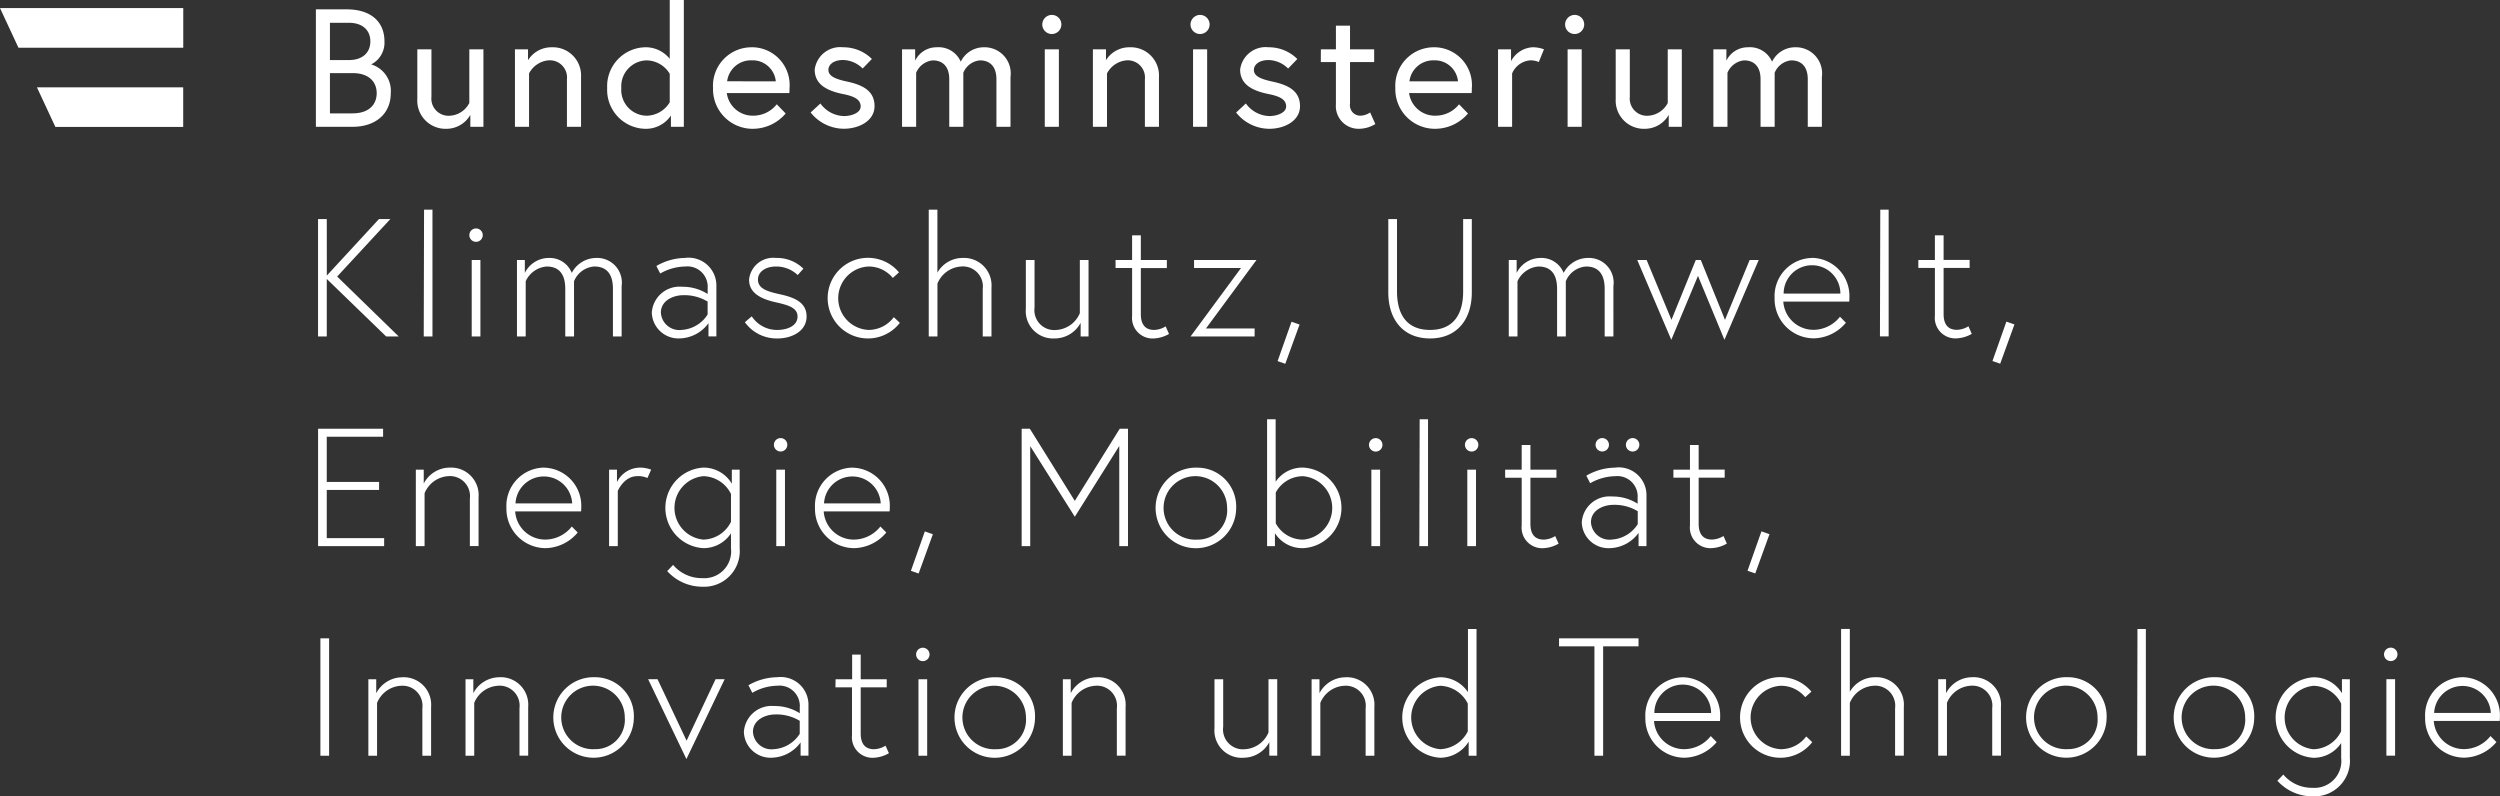 <svg xmlns="http://www.w3.org/2000/svg" width="211.45" height="67.356" viewBox="0 0 211.45 67.356">
  <rect x="0" y="0" width="211.45" height="67.356" fill="#333333" stroke="none"/>
  <g id="Group_515" data-name="Group 515" transform="translate(-9 -8.701)">
    <path id="Path_231" data-name="Path 231" d="M60.425,120.381h.736V110.45h-.736Zm6.937-6.637a2.5,2.5,0,0,0-2.214,1.346v-1.178h-.666v6.468h.736v-4.469a2.316,2.316,0,0,1,2-1.448,1.692,1.692,0,0,1,1.831,1.9v4.015h.739v-4.128a2.325,2.325,0,0,0-2.426-2.509m8.213,0a2.5,2.5,0,0,0-2.214,1.346v-1.178H72.7v6.468h.736v-4.469a2.323,2.323,0,0,1,2-1.448,1.691,1.691,0,0,1,1.828,1.9v4.015H78v-4.128a2.325,2.325,0,0,0-2.426-2.509m8.072,0a3.406,3.406,0,1,0,3.291,3.4,3.282,3.282,0,0,0-3.291-3.4m0,6.085a2.687,2.687,0,1,1,2.524-2.683,2.484,2.484,0,0,1-2.524,2.683m4.5-5.916,3.236,6.753,3.236-6.753h-.769l-2.451,5.2-2.457-5.2Zm10.909-.169a4.987,4.987,0,0,0-2.426.678l.328.641a4.342,4.342,0,0,1,2.113-.6,1.72,1.72,0,0,1,1.9,1.846v.482a3.921,3.921,0,0,0-2.159-.61,2.352,2.352,0,0,0-2.567,2.187,2.252,2.252,0,0,0,2.355,2.184,3.109,3.109,0,0,0,2.441-1.292v1.12h.666V116.14a2.346,2.346,0,0,0-2.653-2.4m-.282,6.085a1.57,1.57,0,0,1-1.761-1.46c0-1.024,1.049-1.479,1.9-1.479a3.8,3.8,0,0,1,2.058.54v1.1a2.8,2.8,0,0,1-2.2,1.3m5.22-5.235h1.4v4.042a1.738,1.738,0,0,0,1.843,1.917,2.819,2.819,0,0,0,1.279-.384l-.285-.638a2,2,0,0,1-.966.3c-.877,0-1.135-.61-1.135-1.334v-3.9h2.2v-.681h-2.2v-2.086H105.4v2.086h-1.4Zm7.023,5.788h.736v-6.468h-.736Zm-.2-8.566a.568.568,0,1,0,.568-.57.57.57,0,0,0-.568.57m6.766,1.929a3.406,3.406,0,1,0,3.291,3.4,3.282,3.282,0,0,0-3.291-3.4m0,6.085a2.687,2.687,0,1,1,2.524-2.683,2.484,2.484,0,0,1-2.524,2.683m8.526-6.085a2.5,2.5,0,0,0-2.214,1.346v-1.178h-.666v6.468h.739v-4.469a2.317,2.317,0,0,1,2-1.448,1.691,1.691,0,0,1,1.827,1.9v4.015h.739v-4.128a2.325,2.325,0,0,0-2.426-2.509m12.372,6.809a2.492,2.492,0,0,0,2.211-1.319v1.147h.669v-6.468h-.739v4.5a2.307,2.307,0,0,1-2,1.42,1.68,1.68,0,0,1-1.831-1.9v-4.015h-.736v4.128a2.311,2.311,0,0,0,2.426,2.512m8.667-6.809a2.5,2.5,0,0,0-2.214,1.346v-1.178h-.666v6.468H145v-4.469a2.317,2.317,0,0,1,2-1.448,1.691,1.691,0,0,1,1.831,1.9v4.015h.739v-4.128a2.325,2.325,0,0,0-2.426-2.509m11.066,6.637V109.659h-.724V115a2.843,2.843,0,0,0-2.34-1.26,3.41,3.41,0,0,0,0,6.809,2.847,2.847,0,0,0,2.4-1.362v1.19Zm-.739-2.058a2.731,2.731,0,0,1-2.325,1.506,2.692,2.692,0,0,1,0-5.364,2.708,2.708,0,0,1,2.325,1.506Zm10.712,2.058h.736v-9.25h2.994v-.681h-6.723v.681h2.993Zm7.5-6.637a3.226,3.226,0,0,0-3.193,3.4,3.325,3.325,0,0,0,3.319,3.407,3.665,3.665,0,0,0,2.711-1.319l-.5-.512a2.872,2.872,0,0,1-2.214,1.107,2.555,2.555,0,0,1-2.583-2.383h5.576a2.169,2.169,0,0,0,.015-.3,3.221,3.221,0,0,0-3.134-3.4m-2.429,3.021a2.4,2.4,0,0,1,4.8,0Zm10.7,3.064a2.685,2.685,0,0,1,0-5.364,2.636,2.636,0,0,1,2.058.966l.524-.469a3.411,3.411,0,1,0,.071,4.272l-.509-.485a2.663,2.663,0,0,1-2.144,1.08m5.833-4.852v-5.318h-.739v10.722h.739v-4.469a2.317,2.317,0,0,1,2-1.448,1.691,1.691,0,0,1,1.828,1.9v4.015h.739v-4.128a2.325,2.325,0,0,0-2.426-2.509,2.45,2.45,0,0,0-2.141,1.233m10.354-1.233a2.5,2.5,0,0,0-2.214,1.346v-1.178h-.666v6.468H198v-4.469a2.317,2.317,0,0,1,2-1.448,1.691,1.691,0,0,1,1.828,1.9v4.015h.739v-4.128a2.325,2.325,0,0,0-2.426-2.509m8.072,0a3.406,3.406,0,1,0,3.291,3.4,3.282,3.282,0,0,0-3.291-3.4m0,6.085a2.687,2.687,0,1,1,2.524-2.683,2.484,2.484,0,0,1-2.524,2.683m5.873.552h.736V109.659h-.709Zm6.612-6.637a3.406,3.406,0,1,0,3.291,3.4,3.285,3.285,0,0,0-3.291-3.4m0,6.085a2.687,2.687,0,1,1,2.524-2.683,2.485,2.485,0,0,1-2.524,2.683m10.71-5.916v1.19A2.776,2.776,0,0,0,229,113.744a3.411,3.411,0,0,0,0,6.809,2.792,2.792,0,0,0,2.343-1.248v1.26a2.272,2.272,0,0,1-2.426,2.527,3.157,3.157,0,0,1-2.469-1.122l-.5.527a4.012,4.012,0,0,0,2.966,1.318,3.017,3.017,0,0,0,3.162-3.278v-6.625Zm-.071,4.41A2.668,2.668,0,0,1,229,119.829a2.694,2.694,0,0,1,0-5.364,2.668,2.668,0,0,1,2.343,1.506Zm3.83,2.058h.736v-6.468h-.736Zm-.2-8.566a.568.568,0,1,0,.568-.57.57.57,0,0,0-.568.57m6.668,1.929a3.228,3.228,0,0,0-3.193,3.4,3.325,3.325,0,0,0,3.319,3.407,3.661,3.661,0,0,0,2.711-1.319l-.5-.512a2.869,2.869,0,0,1-2.214,1.107,2.557,2.557,0,0,1-2.583-2.383h5.576a2.171,2.171,0,0,0,.015-.3,3.221,3.221,0,0,0-3.134-3.4m-2.426,3.021a2.4,2.4,0,0,1,4.794,0Z" transform="translate(-24.326 -47.758)" fill="#fff"/>
    <path id="Path_232" data-name="Path 232" d="M60.785,77.477h4.766V76.8h-5.5v9.931h5.588v-.681H60.785V81.973h4.426V81.3H60.785ZM71.2,80.087a2.494,2.494,0,0,0-2.212,1.347V80.259h-.669v6.468h.739V82.259a2.317,2.317,0,0,1,2-1.448,1.693,1.693,0,0,1,1.831,1.9v4.014h.736V82.6A2.326,2.326,0,0,0,71.2,80.087m7.974,0a3.231,3.231,0,0,0-3.193,3.4A3.326,3.326,0,0,0,79.3,86.9a3.646,3.646,0,0,0,2.711-1.322l-.5-.509A2.879,2.879,0,0,1,79.3,86.175a2.551,2.551,0,0,1-2.579-2.383h5.573a2.17,2.17,0,0,0,.015-.3,3.224,3.224,0,0,0-3.134-3.4m-2.426,3.024a2.4,2.4,0,0,1,4.794,0Zm10.471-3.024a2.18,2.18,0,0,0-1.889,1.221V80.259h-.666v6.468H85.4V82.059s.524-1.248,1.644-1.248a1.856,1.856,0,0,1,.865.157l.313-.709a2.768,2.768,0,0,0-1.006-.172m7.83.172v1.19a2.774,2.774,0,0,0-2.411-1.362,3.412,3.412,0,0,0,0,6.812,2.777,2.777,0,0,0,2.34-1.252v1.264a2.269,2.269,0,0,1-2.426,2.524,3.16,3.16,0,0,1-2.469-1.119l-.5.524a4.008,4.008,0,0,0,2.966,1.322,3.019,3.019,0,0,0,3.162-3.279V80.259Zm-.071,4.411a2.667,2.667,0,0,1-2.34,1.506,2.694,2.694,0,0,1,0-5.364,2.667,2.667,0,0,1,2.34,1.506Zm3.83,2.058h.736V80.259h-.736Zm-.2-8.569a.567.567,0,1,0,.568-.568.568.568,0,0,0-.568.568m6.668,1.929a3.231,3.231,0,0,0-3.193,3.4A3.325,3.325,0,0,0,105.4,86.9a3.646,3.646,0,0,0,2.711-1.322l-.5-.509a2.879,2.879,0,0,1-2.215,1.107,2.551,2.551,0,0,1-2.579-2.383h5.573a2.171,2.171,0,0,0,.015-.3,3.224,3.224,0,0,0-3.134-3.4m-2.426,3.024a2.4,2.4,0,0,1,4.794,0Zm7.348,5.7.653.227,1.205-3.321-.681-.239ZM119.56,76.8v9.931h.724V78.272l3.772,5.971,3.76-5.987v8.471h.739V76.8h-.7l-3.8,6.1-3.8-6.1Zm14.853,3.291a3.408,3.408,0,1,0,3.291,3.4,3.285,3.285,0,0,0-3.291-3.4m0,6.088a2.687,2.687,0,1,1,2.524-2.683,2.484,2.484,0,0,1-2.524,2.683m6.569.552V85.635a2.751,2.751,0,0,0,2.4,1.264,3.411,3.411,0,0,0,0-6.812,2.728,2.728,0,0,0-2.34,1.194V76h-.724V86.727Zm.071-4.539a2.612,2.612,0,0,1,2.325-1.377,2.693,2.693,0,0,1,0,5.364,2.612,2.612,0,0,1-2.325-1.377Zm8.085,4.539h.739V80.259h-.739Zm-.2-8.569a.569.569,0,1,0,.568-.568.57.57,0,0,0-.568.568m4.257,8.569h.736V76h-.708Zm4.058,0h.736V80.259h-.736Zm-.2-8.569a.567.567,0,1,0,.568-.568.568.568,0,0,0-.568.568m3.4,2.781h1.4v4.042a1.741,1.741,0,0,0,1.846,1.917,2.819,2.819,0,0,0,1.276-.384l-.286-.641a1.966,1.966,0,0,1-.963.3c-.88,0-1.135-.61-1.135-1.334v-3.9h2.2v-.681h-2.2V78.174h-.739v2.085h-1.4Zm9.293-.853a4.968,4.968,0,0,0-2.426.681l.325.638a4.374,4.374,0,0,1,2.113-.595,1.718,1.718,0,0,1,1.9,1.843v.484a3.916,3.916,0,0,0-2.156-.61,2.352,2.352,0,0,0-2.567,2.184A2.253,2.253,0,0,0,169.3,86.9a3.1,3.1,0,0,0,2.438-1.291v1.119h.669V82.486a2.349,2.349,0,0,0-2.653-2.4m-.282,6.088a1.57,1.57,0,0,1-1.761-1.463c0-1.021,1.049-1.475,1.9-1.475a3.791,3.791,0,0,1,2.058.54v1.092a2.793,2.793,0,0,1-2.2,1.306M168.1,78.158a.567.567,0,1,0,.567-.568.568.568,0,0,0-.567.568m2.567,0a.569.569,0,1,0,.571-.568.571.571,0,0,0-.571.568m4.018,2.781h1.4v4.042a1.738,1.738,0,0,0,1.843,1.917,2.8,2.8,0,0,0,1.276-.384l-.282-.641a2,2,0,0,1-.966.3c-.877,0-1.135-.61-1.135-1.334v-3.9h2.2v-.681h-2.2V78.174h-.736v2.085h-1.4Zm6.269,7.873.653.227,1.205-3.321-.681-.239Z" transform="translate(-24.148 -31.836)" fill="#fff"/>
    <path id="Path_233" data-name="Path 233" d="M60.786,43.145h-.739v9.931h.739V48.212l5.021,4.864h1.064l-5.207-5.067,4.5-4.864H65.2l-4.41,4.782Zm8.2,9.931h.739V42.351h-.711Zm4.058,0h.736V46.608h-.736Zm-.2-8.569a.567.567,0,1,0,.568-.567.568.568,0,0,0-.568.567m8.854,3.9a2,2,0,0,1,1.714-1.248c.982,0,1.577.567,1.577,1.886v4.03h.736V48.819a2.089,2.089,0,0,0-2.141-2.383A2.348,2.348,0,0,0,81.509,47.7a2.017,2.017,0,0,0-1.957-1.264A2.275,2.275,0,0,0,77.538,47.7V46.608h-.666v6.468h.739V48.408a2.129,2.129,0,0,1,1.773-1.248c.979,0,1.573.567,1.573,1.886v4.03H81.7Zm9.388-1.972a4.966,4.966,0,0,0-2.423.681l.325.638A4.363,4.363,0,0,1,91.1,47.16,1.717,1.717,0,0,1,93,49v.484a3.916,3.916,0,0,0-2.156-.61,2.35,2.35,0,0,0-2.567,2.184,2.252,2.252,0,0,0,2.355,2.184,3.1,3.1,0,0,0,2.438-1.288v1.12h.668V48.834a2.35,2.35,0,0,0-2.656-2.4M90.8,52.524a1.567,1.567,0,0,1-1.757-1.463c0-1.021,1.049-1.475,1.9-1.475a3.8,3.8,0,0,1,2.055.54v1.092a2.8,2.8,0,0,1-2.2,1.306m5.349-.653a3.311,3.311,0,0,0,2.767,1.374c1.22,0,2.454-.623,2.454-1.859,0-1.162-.963-1.586-2.172-1.859-1.092-.239-1.941-.466-1.941-1.26,0-.669.653-1.107,1.53-1.107a2.615,2.615,0,0,1,1.831.724l.482-.54a3.183,3.183,0,0,0-2.313-.908,2.054,2.054,0,0,0-2.282,1.831c0,1.077.877,1.616,2.3,1.929,1.009.227,1.8.454,1.8,1.19,0,.853-.975,1.138-1.687,1.138a2.544,2.544,0,0,1-2.184-1.15Zm10.455.653a2.685,2.685,0,0,1,0-5.364,2.634,2.634,0,0,1,2.058.966l.524-.469a3.41,3.41,0,1,0,.071,4.269l-.509-.482a2.669,2.669,0,0,1-2.144,1.08m5.83-4.852V42.351H111.7V53.076h.736V48.608a2.316,2.316,0,0,1,2-1.448,1.692,1.692,0,0,1,1.831,1.9v4.015h.739V48.948a2.326,2.326,0,0,0-2.426-2.512,2.456,2.456,0,0,0-2.144,1.236m9.9,5.573a2.492,2.492,0,0,0,2.211-1.319v1.15h.669V46.608h-.736v4.5a2.308,2.308,0,0,1-2,1.42,1.68,1.68,0,0,1-1.831-1.9V46.608h-.736v4.128a2.312,2.312,0,0,0,2.426,2.509m5.162-5.959h1.4v4.045a1.738,1.738,0,0,0,1.846,1.914,2.835,2.835,0,0,0,1.276-.38l-.286-.641a1.966,1.966,0,0,1-.963.3c-.881,0-1.135-.613-1.135-1.334v-3.9h2.2v-.678h-2.2V44.522h-.739v2.086h-1.4Zm6.64-.678v.678h3.972l-4.269,5.791h5.419V52.4h-4.116l4.272-5.788Zm7.066,8.554.65.227,1.208-3.321-.681-.239ZM156.9,49.273c0,1.929-.822,3.251-2.8,3.251s-2.794-1.322-2.794-3.251V43.145h-.736v6.2c0,2.312,1.264,3.9,3.53,3.9s3.533-1.589,3.533-3.9v-6.2H156.9Zm8.683-.865a2,2,0,0,1,1.714-1.248c.979,0,1.573.567,1.573,1.886v4.03h.739V48.819a2.089,2.089,0,0,0-2.141-2.383A2.331,2.331,0,0,0,165.4,47.7a2.023,2.023,0,0,0-1.96-1.264,2.275,2.275,0,0,0-2.015,1.264V46.608h-.666v6.468h.736V48.408a2.136,2.136,0,0,1,1.776-1.248c.979,0,1.574.567,1.574,1.886v4.03h.739Zm6.042-1.8,2.88,6.753,2.257-5.407L179,53.361l2.9-6.753h-.767l-2.086,5.064L177,46.608h-.423l-2.058,5.064-2.1-5.064Zm14.811-.172a3.229,3.229,0,0,0-3.193,3.4,3.325,3.325,0,0,0,3.321,3.4,3.631,3.631,0,0,0,2.708-1.319l-.5-.509a2.87,2.87,0,0,1-2.211,1.107,2.555,2.555,0,0,1-2.582-2.386h5.576a2.647,2.647,0,0,0,.012-.3,3.222,3.222,0,0,0-3.134-3.4m-2.426,3.024a2.4,2.4,0,0,1,4.8,0Zm8.146,3.616h.736V42.351h-.708Zm3.248-5.791h1.4v4.045a1.736,1.736,0,0,0,1.843,1.914,2.815,2.815,0,0,0,1.276-.38l-.282-.641a1.985,1.985,0,0,1-.966.3c-.881,0-1.135-.613-1.135-1.334v-3.9h2.2v-.678h-2.2V44.522H196.8v2.086h-1.4Zm6.269,7.876.653.227,1.205-3.321-.681-.239Z" transform="translate(-24.147 -15.918)" fill="#fff"/>
    <path id="Path_234" data-name="Path 234" d="M59.7,19.426H62.8c1.957,0,3.233-1.108,3.233-2.84a2.335,2.335,0,0,0-1.659-2.438A2.056,2.056,0,0,0,65.5,12.2c0-1.659-1.15-2.708-3.193-2.708H59.7ZM62.8,18.291H60.888V14.884H62.8c1.417,0,2.042.767,2.042,1.7s-.625,1.705-2.042,1.705M60.888,13.78V10.63h1.619c1.119,0,1.8.611,1.8,1.573s-.681,1.577-1.8,1.577Zm9.86,5.815a2.327,2.327,0,0,0,2.015-1.178v1.009H73.87V12.872H72.677v4.539a1.971,1.971,0,0,1-1.631,1.077,1.452,1.452,0,0,1-1.573-1.6V12.872H68.279v4.211a2.385,2.385,0,0,0,2.469,2.512m8.91-6.895a2.33,2.33,0,0,0-2.015,1.092v-.92H76.536v6.554h1.193V14.914a2.057,2.057,0,0,1,1.628-1.107,1.453,1.453,0,0,1,1.577,1.6v4.018h1.193V15.212A2.386,2.386,0,0,0,79.658,12.7m7.857,0a3.293,3.293,0,0,0-3.178,3.447,3.293,3.293,0,0,0,3.178,3.447,2.552,2.552,0,0,0,2.214-1.12v.951h1.092V8.7H89.629v4.978a2.6,2.6,0,0,0-2.113-.979m2.113,4.652A2.325,2.325,0,0,1,87.7,18.488a2.178,2.178,0,0,1-2.168-2.34,2.194,2.194,0,0,1,2.168-2.34,2.325,2.325,0,0,1,1.929,1.135ZM96.566,12.7a3.258,3.258,0,0,0-3.276,3.447,3.348,3.348,0,0,0,3.42,3.447A3.655,3.655,0,0,0,99.434,18.3l-.755-.779a2.522,2.522,0,0,1-1.969.963,2.209,2.209,0,0,1-2.257-1.914h5.291a3.486,3.486,0,0,0,.015-.384,3.2,3.2,0,0,0-3.193-3.49m-2.083,2.88a2.028,2.028,0,0,1,2.083-1.773A1.971,1.971,0,0,1,98.6,15.58Zm7.063,2.637a3.594,3.594,0,0,0,2.809,1.377c1.264,0,2.595-.653,2.595-1.914,0-1.334-1.064-1.8-2.312-2.074-1.077-.227-1.589-.494-1.589-.99,0-.426.411-.837,1.248-.837a2.414,2.414,0,0,1,1.647.72l.782-.806A3.409,3.409,0,0,0,104.3,12.7a2.178,2.178,0,0,0-2.411,1.886c0,1.236.994,1.788,2.4,2.07,1.006.2,1.488.485,1.488,1.052,0,.525-.751.81-1.417.81a2.531,2.531,0,0,1-1.987-1.064ZM116.2,12.7a2.164,2.164,0,0,0-1.957,1.22A2.041,2.041,0,0,0,112.2,12.7a2,2,0,0,0-1.815,1.135v-.963h-1.108v6.554h1.193v-4.57a1.712,1.712,0,0,1,1.4-1.049c.849,0,1.4.524,1.4,1.589v4.03h1.19v-4.57a1.689,1.689,0,0,1,1.4-1.049c.849,0,1.4.524,1.4,1.589v4.03h1.19V15.212A2.211,2.211,0,0,0,116.2,12.7m5.149,6.726h1.193V12.872H121.35Zm-.211-8.655a.808.808,0,1,0,.807-.809.816.816,0,0,0-.807.809m7.4,1.929a2.328,2.328,0,0,0-2.012,1.092v-.92h-1.107v6.554h1.193V14.914a2.062,2.062,0,0,1,1.628-1.107,1.454,1.454,0,0,1,1.577,1.6v4.018h1.19V15.212a2.385,2.385,0,0,0-2.469-2.512m5.352,6.726h1.193V12.872h-1.193Zm-.215-8.655a.808.808,0,1,0,.81-.809.817.817,0,0,0-.81.809m3.858,7.446a3.588,3.588,0,0,0,2.809,1.377c1.264,0,2.595-.653,2.595-1.914,0-1.334-1.064-1.8-2.312-2.074-1.077-.227-1.589-.494-1.589-.99,0-.426.414-.837,1.248-.837a2.414,2.414,0,0,1,1.647.72l.779-.806a3.4,3.4,0,0,0-2.426-.994,2.178,2.178,0,0,0-2.411,1.886c0,1.236.994,1.788,2.4,2.07,1.006.2,1.491.485,1.491,1.052,0,.525-.755.81-1.42.81a2.531,2.531,0,0,1-1.987-1.064Zm7.164-4.269h1.276v3.588a1.918,1.918,0,0,0,1.972,2.058,2.716,2.716,0,0,0,1.362-.4l-.438-.982a1.555,1.555,0,0,1-.755.27.877.877,0,0,1-.947-1.006V13.948h2.042V12.872h-2.042v-2h-1.193v2H144.7Zm9.575-1.248A3.258,3.258,0,0,0,151,16.147a3.347,3.347,0,0,0,3.417,3.447,3.657,3.657,0,0,0,2.726-1.292l-.755-.779a2.532,2.532,0,0,1-1.972.963,2.208,2.208,0,0,1-2.254-1.914h5.291a3.484,3.484,0,0,0,.015-.384,3.2,3.2,0,0,0-3.193-3.49m-2.083,2.88a2.028,2.028,0,0,1,2.083-1.773A1.966,1.966,0,0,1,156.3,15.58Zm10.425-2.88a2.2,2.2,0,0,0-1.831,1.178V12.872h-1.1v6.554h1.19V14.914a1.826,1.826,0,0,1,1.506-1.107,1.68,1.68,0,0,1,.751.141l.438-1.077a2.716,2.716,0,0,0-.951-.172m2.95,6.726h1.193V12.872h-1.193Zm-.212-8.655a.808.808,0,1,0,.807-.809.817.817,0,0,0-.807.809m6.75,8.824a2.321,2.321,0,0,0,2.015-1.178v1.009h1.107V12.872h-1.19v4.539a1.979,1.979,0,0,1-1.635,1.077,1.453,1.453,0,0,1-1.573-1.6V12.872h-1.193v4.211a2.386,2.386,0,0,0,2.469,2.512M184.821,12.7a2.164,2.164,0,0,0-1.957,1.22,2.044,2.044,0,0,0-2.046-1.22A2.005,2.005,0,0,0,179,13.835v-.963h-1.1v6.554h1.19v-4.57a1.717,1.717,0,0,1,1.4-1.049c.853,0,1.4.524,1.4,1.589v4.03h1.193v-4.57a1.689,1.689,0,0,1,1.4-1.049c.849,0,1.4.524,1.4,1.589v4.03h1.193V15.212a2.211,2.211,0,0,0-2.27-2.512" transform="translate(-23.982)" fill="#fff"/>
    <path id="Path_235" data-name="Path 235" d="M9,10l1.561,3.352H24.5V10Z" transform="translate(0 -0.615)" fill="#fff"/>
    <path id="Path_236" data-name="Path 236" d="M16.49,26.07H27.3V22.718H14.929Z" transform="translate(-2.805 -6.631)" fill="#fff"/>
  </g>
</svg>
